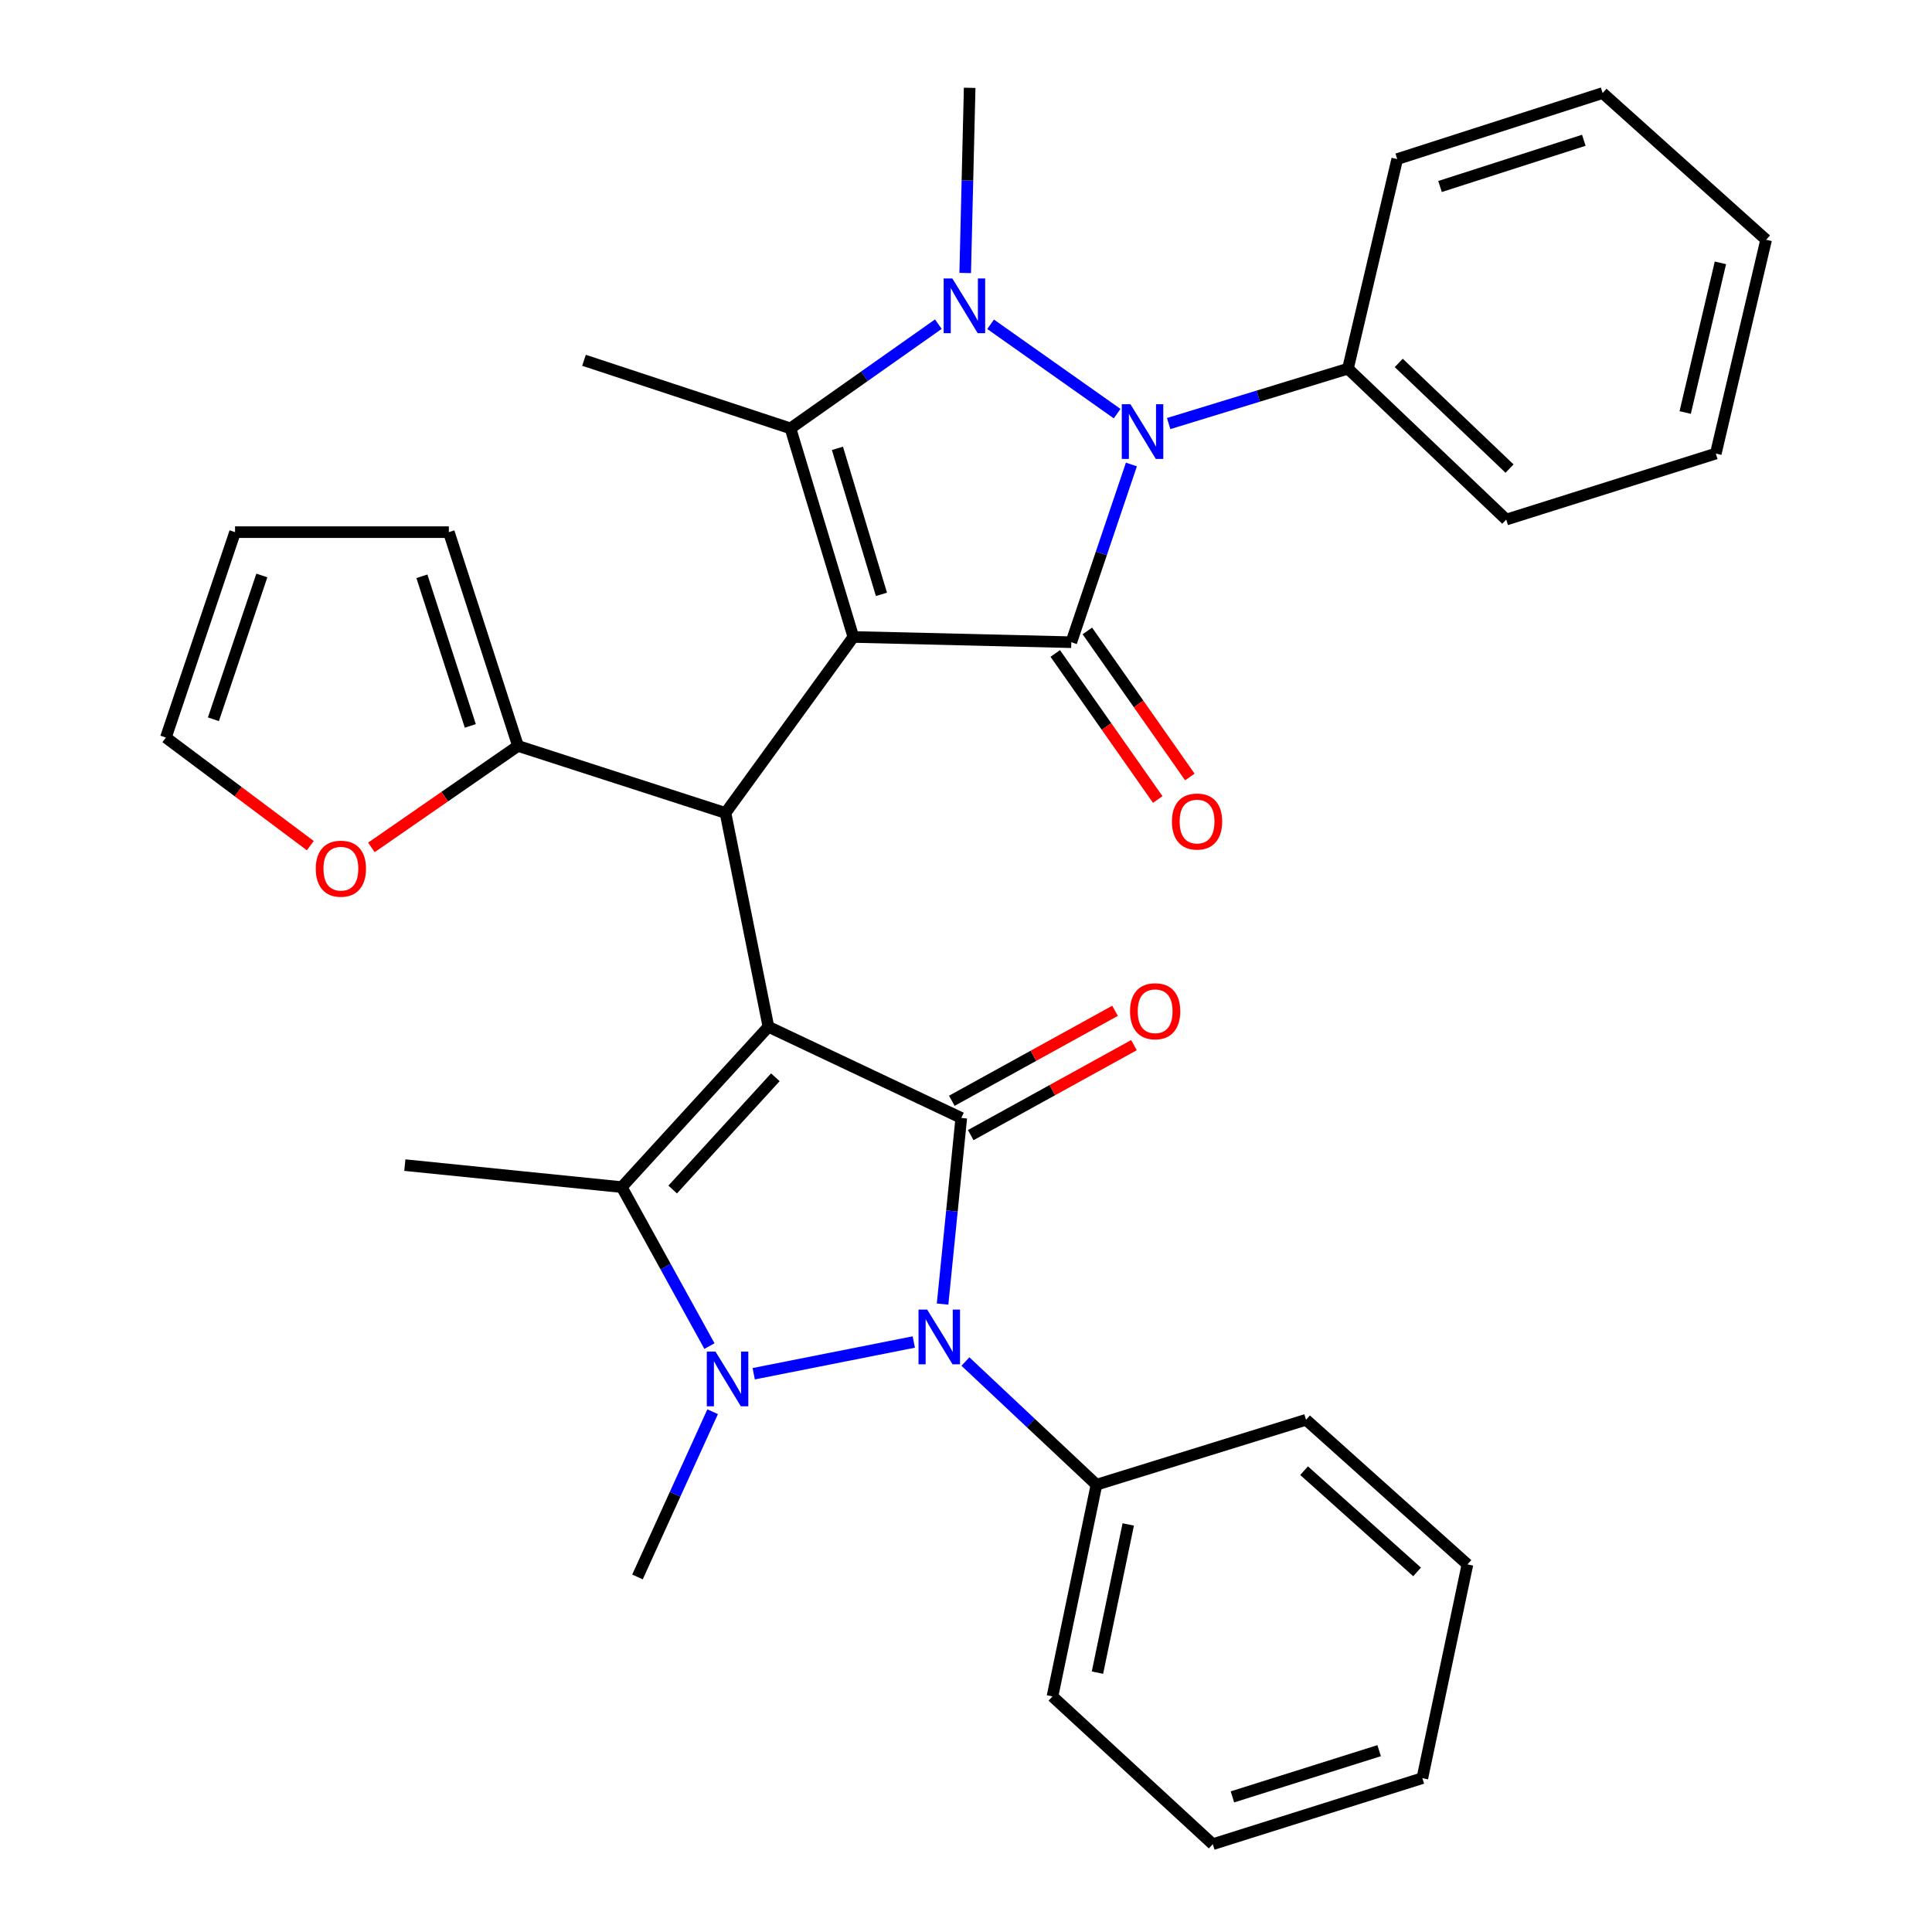<?xml version='1.0' encoding='iso-8859-1'?>
<svg version='1.1' baseProfile='full'
              xmlns='http://www.w3.org/2000/svg'
                      xmlns:rdkit='http://www.rdkit.org/xml'
                      xmlns:xlink='http://www.w3.org/1999/xlink'
                  xml:space='preserve'
width='1000px' height='1000px' viewBox='0 0 1000 1000'>
<!-- END OF HEADER -->
<rect style='opacity:1.0;fill:#FFFFFF;stroke:none' width='1000' height='1000' x='0' y='0'> </rect>
<path class='bond-2' d='M 397.736,531.454 L 497.554,578.646' style='fill:none;fill-rule:evenodd;stroke:#000000;stroke-width:6px;stroke-linecap:butt;stroke-linejoin:miter;stroke-opacity:1' />
<path class='bond-7' d='M 397.736,531.454 L 321.819,614.451' style='fill:none;fill-rule:evenodd;stroke:#000000;stroke-width:6px;stroke-linecap:butt;stroke-linejoin:miter;stroke-opacity:1' />
<path class='bond-7' d='M 401.322,557.6 L 348.18,615.698' style='fill:none;fill-rule:evenodd;stroke:#000000;stroke-width:6px;stroke-linecap:butt;stroke-linejoin:miter;stroke-opacity:1' />
<path class='bond-9' d='M 397.736,531.454 L 375.515,420.791' style='fill:none;fill-rule:evenodd;stroke:#000000;stroke-width:6px;stroke-linecap:butt;stroke-linejoin:miter;stroke-opacity:1' />
<path class='bond-0' d='M 441.692,329.688 L 375.515,420.791' style='fill:none;fill-rule:evenodd;stroke:#000000;stroke-width:6px;stroke-linecap:butt;stroke-linejoin:miter;stroke-opacity:1' />
<path class='bond-1' d='M 441.692,329.688 L 554.508,332.405' style='fill:none;fill-rule:evenodd;stroke:#000000;stroke-width:6px;stroke-linecap:butt;stroke-linejoin:miter;stroke-opacity:1' />
<path class='bond-8' d='M 441.692,329.688 L 409.145,221.731' style='fill:none;fill-rule:evenodd;stroke:#000000;stroke-width:6px;stroke-linecap:butt;stroke-linejoin:miter;stroke-opacity:1' />
<path class='bond-8' d='M 456.239,307.637 L 433.456,232.067' style='fill:none;fill-rule:evenodd;stroke:#000000;stroke-width:6px;stroke-linecap:butt;stroke-linejoin:miter;stroke-opacity:1' />
<path class='bond-6' d='M 554.508,332.405 L 570.061,286.409' style='fill:none;fill-rule:evenodd;stroke:#000000;stroke-width:6px;stroke-linecap:butt;stroke-linejoin:miter;stroke-opacity:1' />
<path class='bond-6' d='M 570.061,286.409 L 585.613,240.414' style='fill:none;fill-rule:evenodd;stroke:#0000FF;stroke-width:6px;stroke-linecap:butt;stroke-linejoin:miter;stroke-opacity:1' />
<path class='bond-12' d='M 546.203,338.233 L 572.726,376.026' style='fill:none;fill-rule:evenodd;stroke:#000000;stroke-width:6px;stroke-linecap:butt;stroke-linejoin:miter;stroke-opacity:1' />
<path class='bond-12' d='M 572.726,376.026 L 599.249,413.819' style='fill:none;fill-rule:evenodd;stroke:#FF0000;stroke-width:6px;stroke-linecap:butt;stroke-linejoin:miter;stroke-opacity:1' />
<path class='bond-12' d='M 562.814,326.576 L 589.337,364.369' style='fill:none;fill-rule:evenodd;stroke:#000000;stroke-width:6px;stroke-linecap:butt;stroke-linejoin:miter;stroke-opacity:1' />
<path class='bond-12' d='M 589.337,364.369 L 615.859,402.161' style='fill:none;fill-rule:evenodd;stroke:#FF0000;stroke-width:6px;stroke-linecap:butt;stroke-linejoin:miter;stroke-opacity:1' />
<path class='bond-5' d='M 497.554,578.646 L 492.715,626.82' style='fill:none;fill-rule:evenodd;stroke:#000000;stroke-width:6px;stroke-linecap:butt;stroke-linejoin:miter;stroke-opacity:1' />
<path class='bond-5' d='M 492.715,626.82 L 487.876,674.995' style='fill:none;fill-rule:evenodd;stroke:#0000FF;stroke-width:6px;stroke-linecap:butt;stroke-linejoin:miter;stroke-opacity:1' />
<path class='bond-11' d='M 502.451,587.532 L 544.693,564.249' style='fill:none;fill-rule:evenodd;stroke:#000000;stroke-width:6px;stroke-linecap:butt;stroke-linejoin:miter;stroke-opacity:1' />
<path class='bond-11' d='M 544.693,564.249 L 586.934,540.967' style='fill:none;fill-rule:evenodd;stroke:#FF0000;stroke-width:6px;stroke-linecap:butt;stroke-linejoin:miter;stroke-opacity:1' />
<path class='bond-11' d='M 492.656,569.76 L 534.897,546.477' style='fill:none;fill-rule:evenodd;stroke:#000000;stroke-width:6px;stroke-linecap:butt;stroke-linejoin:miter;stroke-opacity:1' />
<path class='bond-11' d='M 534.897,546.477 L 577.139,523.195' style='fill:none;fill-rule:evenodd;stroke:#FF0000;stroke-width:6px;stroke-linecap:butt;stroke-linejoin:miter;stroke-opacity:1' />
<path class='bond-3' d='M 367.211,696.733 L 344.515,655.592' style='fill:none;fill-rule:evenodd;stroke:#0000FF;stroke-width:6px;stroke-linecap:butt;stroke-linejoin:miter;stroke-opacity:1' />
<path class='bond-3' d='M 344.515,655.592 L 321.819,614.451' style='fill:none;fill-rule:evenodd;stroke:#000000;stroke-width:6px;stroke-linecap:butt;stroke-linejoin:miter;stroke-opacity:1' />
<path class='bond-19' d='M 368.864,730.703 L 349.411,773.465' style='fill:none;fill-rule:evenodd;stroke:#0000FF;stroke-width:6px;stroke-linecap:butt;stroke-linejoin:miter;stroke-opacity:1' />
<path class='bond-19' d='M 349.411,773.465 L 329.958,816.228' style='fill:none;fill-rule:evenodd;stroke:#000000;stroke-width:6px;stroke-linecap:butt;stroke-linejoin:miter;stroke-opacity:1' />
<path class='bond-33' d='M 390.119,711.044 L 472.979,694.617' style='fill:none;fill-rule:evenodd;stroke:#0000FF;stroke-width:6px;stroke-linecap:butt;stroke-linejoin:miter;stroke-opacity:1' />
<path class='bond-4' d='M 485.683,167.791 L 447.414,194.761' style='fill:none;fill-rule:evenodd;stroke:#0000FF;stroke-width:6px;stroke-linecap:butt;stroke-linejoin:miter;stroke-opacity:1' />
<path class='bond-4' d='M 447.414,194.761 L 409.145,221.731' style='fill:none;fill-rule:evenodd;stroke:#000000;stroke-width:6px;stroke-linecap:butt;stroke-linejoin:miter;stroke-opacity:1' />
<path class='bond-20' d='M 499.586,141.301 L 500.74,93.377' style='fill:none;fill-rule:evenodd;stroke:#0000FF;stroke-width:6px;stroke-linecap:butt;stroke-linejoin:miter;stroke-opacity:1' />
<path class='bond-20' d='M 500.74,93.377 L 501.894,45.455' style='fill:none;fill-rule:evenodd;stroke:#000000;stroke-width:6px;stroke-linecap:butt;stroke-linejoin:miter;stroke-opacity:1' />
<path class='bond-35' d='M 512.739,167.857 L 578.227,214.095' style='fill:none;fill-rule:evenodd;stroke:#0000FF;stroke-width:6px;stroke-linecap:butt;stroke-linejoin:miter;stroke-opacity:1' />
<path class='bond-14' d='M 499.699,704.723 L 533.614,736.603' style='fill:none;fill-rule:evenodd;stroke:#0000FF;stroke-width:6px;stroke-linecap:butt;stroke-linejoin:miter;stroke-opacity:1' />
<path class='bond-14' d='M 533.614,736.603 L 567.53,768.484' style='fill:none;fill-rule:evenodd;stroke:#000000;stroke-width:6px;stroke-linecap:butt;stroke-linejoin:miter;stroke-opacity:1' />
<path class='bond-13' d='M 604.893,219.236 L 651.295,205.027' style='fill:none;fill-rule:evenodd;stroke:#0000FF;stroke-width:6px;stroke-linecap:butt;stroke-linejoin:miter;stroke-opacity:1' />
<path class='bond-13' d='M 651.295,205.027 L 697.696,190.818' style='fill:none;fill-rule:evenodd;stroke:#000000;stroke-width:6px;stroke-linecap:butt;stroke-linejoin:miter;stroke-opacity:1' />
<path class='bond-22' d='M 321.819,614.451 L 209.544,603.064' style='fill:none;fill-rule:evenodd;stroke:#000000;stroke-width:6px;stroke-linecap:butt;stroke-linejoin:miter;stroke-opacity:1' />
<path class='bond-21' d='M 409.145,221.731 L 302.281,186.489' style='fill:none;fill-rule:evenodd;stroke:#000000;stroke-width:6px;stroke-linecap:butt;stroke-linejoin:miter;stroke-opacity:1' />
<path class='bond-10' d='M 375.515,420.791 L 268.111,386.09' style='fill:none;fill-rule:evenodd;stroke:#000000;stroke-width:6px;stroke-linecap:butt;stroke-linejoin:miter;stroke-opacity:1' />
<path class='bond-15' d='M 268.111,386.09 L 230.171,412.355' style='fill:none;fill-rule:evenodd;stroke:#000000;stroke-width:6px;stroke-linecap:butt;stroke-linejoin:miter;stroke-opacity:1' />
<path class='bond-15' d='M 230.171,412.355 L 192.231,438.621' style='fill:none;fill-rule:evenodd;stroke:#FF0000;stroke-width:6px;stroke-linecap:butt;stroke-linejoin:miter;stroke-opacity:1' />
<path class='bond-16' d='M 268.111,386.09 L 232.317,275.439' style='fill:none;fill-rule:evenodd;stroke:#000000;stroke-width:6px;stroke-linecap:butt;stroke-linejoin:miter;stroke-opacity:1' />
<path class='bond-16' d='M 243.434,375.738 L 218.378,298.282' style='fill:none;fill-rule:evenodd;stroke:#000000;stroke-width:6px;stroke-linecap:butt;stroke-linejoin:miter;stroke-opacity:1' />
<path class='bond-23' d='M 697.696,190.818 L 779.622,268.934' style='fill:none;fill-rule:evenodd;stroke:#000000;stroke-width:6px;stroke-linecap:butt;stroke-linejoin:miter;stroke-opacity:1' />
<path class='bond-23' d='M 723.989,187.849 L 781.337,242.53' style='fill:none;fill-rule:evenodd;stroke:#000000;stroke-width:6px;stroke-linecap:butt;stroke-linejoin:miter;stroke-opacity:1' />
<path class='bond-24' d='M 697.696,190.818 L 723.197,82.342' style='fill:none;fill-rule:evenodd;stroke:#000000;stroke-width:6px;stroke-linecap:butt;stroke-linejoin:miter;stroke-opacity:1' />
<path class='bond-25' d='M 567.53,768.484 L 544.757,878.064' style='fill:none;fill-rule:evenodd;stroke:#000000;stroke-width:6px;stroke-linecap:butt;stroke-linejoin:miter;stroke-opacity:1' />
<path class='bond-25' d='M 583.982,789.05 L 568.041,865.756' style='fill:none;fill-rule:evenodd;stroke:#000000;stroke-width:6px;stroke-linecap:butt;stroke-linejoin:miter;stroke-opacity:1' />
<path class='bond-26' d='M 567.53,768.484 L 676.005,734.877' style='fill:none;fill-rule:evenodd;stroke:#000000;stroke-width:6px;stroke-linecap:butt;stroke-linejoin:miter;stroke-opacity:1' />
<path class='bond-17' d='M 160.615,437.705 L 123.238,409.733' style='fill:none;fill-rule:evenodd;stroke:#FF0000;stroke-width:6px;stroke-linecap:butt;stroke-linejoin:miter;stroke-opacity:1' />
<path class='bond-17' d='M 123.238,409.733 L 85.86,381.761' style='fill:none;fill-rule:evenodd;stroke:#000000;stroke-width:6px;stroke-linecap:butt;stroke-linejoin:miter;stroke-opacity:1' />
<path class='bond-18' d='M 232.317,275.439 L 121.665,275.439' style='fill:none;fill-rule:evenodd;stroke:#000000;stroke-width:6px;stroke-linecap:butt;stroke-linejoin:miter;stroke-opacity:1' />
<path class='bond-34' d='M 85.86,381.761 L 121.665,275.439' style='fill:none;fill-rule:evenodd;stroke:#000000;stroke-width:6px;stroke-linecap:butt;stroke-linejoin:miter;stroke-opacity:1' />
<path class='bond-34' d='M 110.462,372.289 L 135.526,297.863' style='fill:none;fill-rule:evenodd;stroke:#000000;stroke-width:6px;stroke-linecap:butt;stroke-linejoin:miter;stroke-opacity:1' />
<path class='bond-30' d='M 779.622,268.934 L 888.098,234.763' style='fill:none;fill-rule:evenodd;stroke:#000000;stroke-width:6px;stroke-linecap:butt;stroke-linejoin:miter;stroke-opacity:1' />
<path class='bond-27' d='M 723.197,82.342 L 829.52,48.16' style='fill:none;fill-rule:evenodd;stroke:#000000;stroke-width:6px;stroke-linecap:butt;stroke-linejoin:miter;stroke-opacity:1' />
<path class='bond-27' d='M 745.357,96.534 L 819.782,72.606' style='fill:none;fill-rule:evenodd;stroke:#000000;stroke-width:6px;stroke-linecap:butt;stroke-linejoin:miter;stroke-opacity:1' />
<path class='bond-28' d='M 544.757,878.064 L 627.731,954.545' style='fill:none;fill-rule:evenodd;stroke:#000000;stroke-width:6px;stroke-linecap:butt;stroke-linejoin:miter;stroke-opacity:1' />
<path class='bond-29' d='M 676.005,734.877 L 759.544,809.734' style='fill:none;fill-rule:evenodd;stroke:#000000;stroke-width:6px;stroke-linecap:butt;stroke-linejoin:miter;stroke-opacity:1' />
<path class='bond-29' d='M 674.994,761.218 L 733.471,813.619' style='fill:none;fill-rule:evenodd;stroke:#000000;stroke-width:6px;stroke-linecap:butt;stroke-linejoin:miter;stroke-opacity:1' />
<path class='bond-31' d='M 829.52,48.16 L 914.14,124.1' style='fill:none;fill-rule:evenodd;stroke:#000000;stroke-width:6px;stroke-linecap:butt;stroke-linejoin:miter;stroke-opacity:1' />
<path class='bond-36' d='M 627.731,954.545 L 736.207,920.375' style='fill:none;fill-rule:evenodd;stroke:#000000;stroke-width:6px;stroke-linecap:butt;stroke-linejoin:miter;stroke-opacity:1' />
<path class='bond-36' d='M 637.906,930.065 L 713.839,906.145' style='fill:none;fill-rule:evenodd;stroke:#000000;stroke-width:6px;stroke-linecap:butt;stroke-linejoin:miter;stroke-opacity:1' />
<path class='bond-32' d='M 759.544,809.734 L 736.207,920.375' style='fill:none;fill-rule:evenodd;stroke:#000000;stroke-width:6px;stroke-linecap:butt;stroke-linejoin:miter;stroke-opacity:1' />
<path class='bond-37' d='M 888.098,234.763 L 914.14,124.1' style='fill:none;fill-rule:evenodd;stroke:#000000;stroke-width:6px;stroke-linecap:butt;stroke-linejoin:miter;stroke-opacity:1' />
<path class='bond-37' d='M 872.251,213.515 L 890.481,136.051' style='fill:none;fill-rule:evenodd;stroke:#000000;stroke-width:6px;stroke-linecap:butt;stroke-linejoin:miter;stroke-opacity:1' />
<path  class='atom-4' d='M 370.326 699.567
L 379.606 714.567
Q 380.526 716.047, 382.006 718.727
Q 383.486 721.407, 383.566 721.567
L 383.566 699.567
L 387.326 699.567
L 387.326 727.887
L 383.446 727.887
L 373.486 711.487
Q 372.326 709.567, 371.086 707.367
Q 369.886 705.167, 369.526 704.487
L 369.526 727.887
L 365.846 727.887
L 365.846 699.567
L 370.326 699.567
' fill='#0000FF'/>
<path  class='atom-5' d='M 492.917 144.122
L 502.197 159.122
Q 503.117 160.602, 504.597 163.282
Q 506.077 165.962, 506.157 166.122
L 506.157 144.122
L 509.917 144.122
L 509.917 172.442
L 506.037 172.442
L 496.077 156.042
Q 494.917 154.122, 493.677 151.922
Q 492.477 149.722, 492.117 149.042
L 492.117 172.442
L 488.437 172.442
L 488.437 144.122
L 492.917 144.122
' fill='#0000FF'/>
<path  class='atom-6' d='M 479.907 677.843
L 489.187 692.843
Q 490.107 694.323, 491.587 697.003
Q 493.067 699.683, 493.147 699.843
L 493.147 677.843
L 496.907 677.843
L 496.907 706.163
L 493.027 706.163
L 483.067 689.763
Q 481.907 687.843, 480.667 685.643
Q 479.467 683.443, 479.107 682.763
L 479.107 706.163
L 475.427 706.163
L 475.427 677.843
L 479.907 677.843
' fill='#0000FF'/>
<path  class='atom-7' d='M 585.114 209.217
L 594.394 224.217
Q 595.314 225.697, 596.794 228.377
Q 598.274 231.057, 598.354 231.217
L 598.354 209.217
L 602.114 209.217
L 602.114 237.537
L 598.234 237.537
L 588.274 221.137
Q 587.114 219.217, 585.874 217.017
Q 584.674 214.817, 584.314 214.137
L 584.314 237.537
L 580.634 237.537
L 580.634 209.217
L 585.114 209.217
' fill='#0000FF'/>
<path  class='atom-12' d='M 584.901 523.417
Q 584.901 516.617, 588.261 512.817
Q 591.621 509.017, 597.901 509.017
Q 604.181 509.017, 607.541 512.817
Q 610.901 516.617, 610.901 523.417
Q 610.901 530.297, 607.501 534.217
Q 604.101 538.097, 597.901 538.097
Q 591.661 538.097, 588.261 534.217
Q 584.901 530.337, 584.901 523.417
M 597.901 534.897
Q 602.221 534.897, 604.541 532.017
Q 606.901 529.097, 606.901 523.417
Q 606.901 517.857, 604.541 515.057
Q 602.221 512.217, 597.901 512.217
Q 593.581 512.217, 591.221 515.017
Q 588.901 517.817, 588.901 523.417
Q 588.901 529.137, 591.221 532.017
Q 593.581 534.897, 597.901 534.897
' fill='#FF0000'/>
<path  class='atom-13' d='M 606.592 425.222
Q 606.592 418.422, 609.952 414.622
Q 613.312 410.822, 619.592 410.822
Q 625.872 410.822, 629.232 414.622
Q 632.592 418.422, 632.592 425.222
Q 632.592 432.102, 629.192 436.022
Q 625.792 439.902, 619.592 439.902
Q 613.352 439.902, 609.952 436.022
Q 606.592 432.142, 606.592 425.222
M 619.592 436.702
Q 623.912 436.702, 626.232 433.822
Q 628.592 430.902, 628.592 425.222
Q 628.592 419.662, 626.232 416.862
Q 623.912 414.022, 619.592 414.022
Q 615.272 414.022, 612.912 416.822
Q 610.592 419.622, 610.592 425.222
Q 610.592 430.942, 612.912 433.822
Q 615.272 436.702, 619.592 436.702
' fill='#FF0000'/>
<path  class='atom-16' d='M 163.444 449.63
Q 163.444 442.83, 166.804 439.03
Q 170.164 435.23, 176.444 435.23
Q 182.724 435.23, 186.084 439.03
Q 189.444 442.83, 189.444 449.63
Q 189.444 456.51, 186.044 460.43
Q 182.644 464.31, 176.444 464.31
Q 170.204 464.31, 166.804 460.43
Q 163.444 456.55, 163.444 449.63
M 176.444 461.11
Q 180.764 461.11, 183.084 458.23
Q 185.444 455.31, 185.444 449.63
Q 185.444 444.07, 183.084 441.27
Q 180.764 438.43, 176.444 438.43
Q 172.124 438.43, 169.764 441.23
Q 167.444 444.03, 167.444 449.63
Q 167.444 455.35, 169.764 458.23
Q 172.124 461.11, 176.444 461.11
' fill='#FF0000'/>
</svg>
